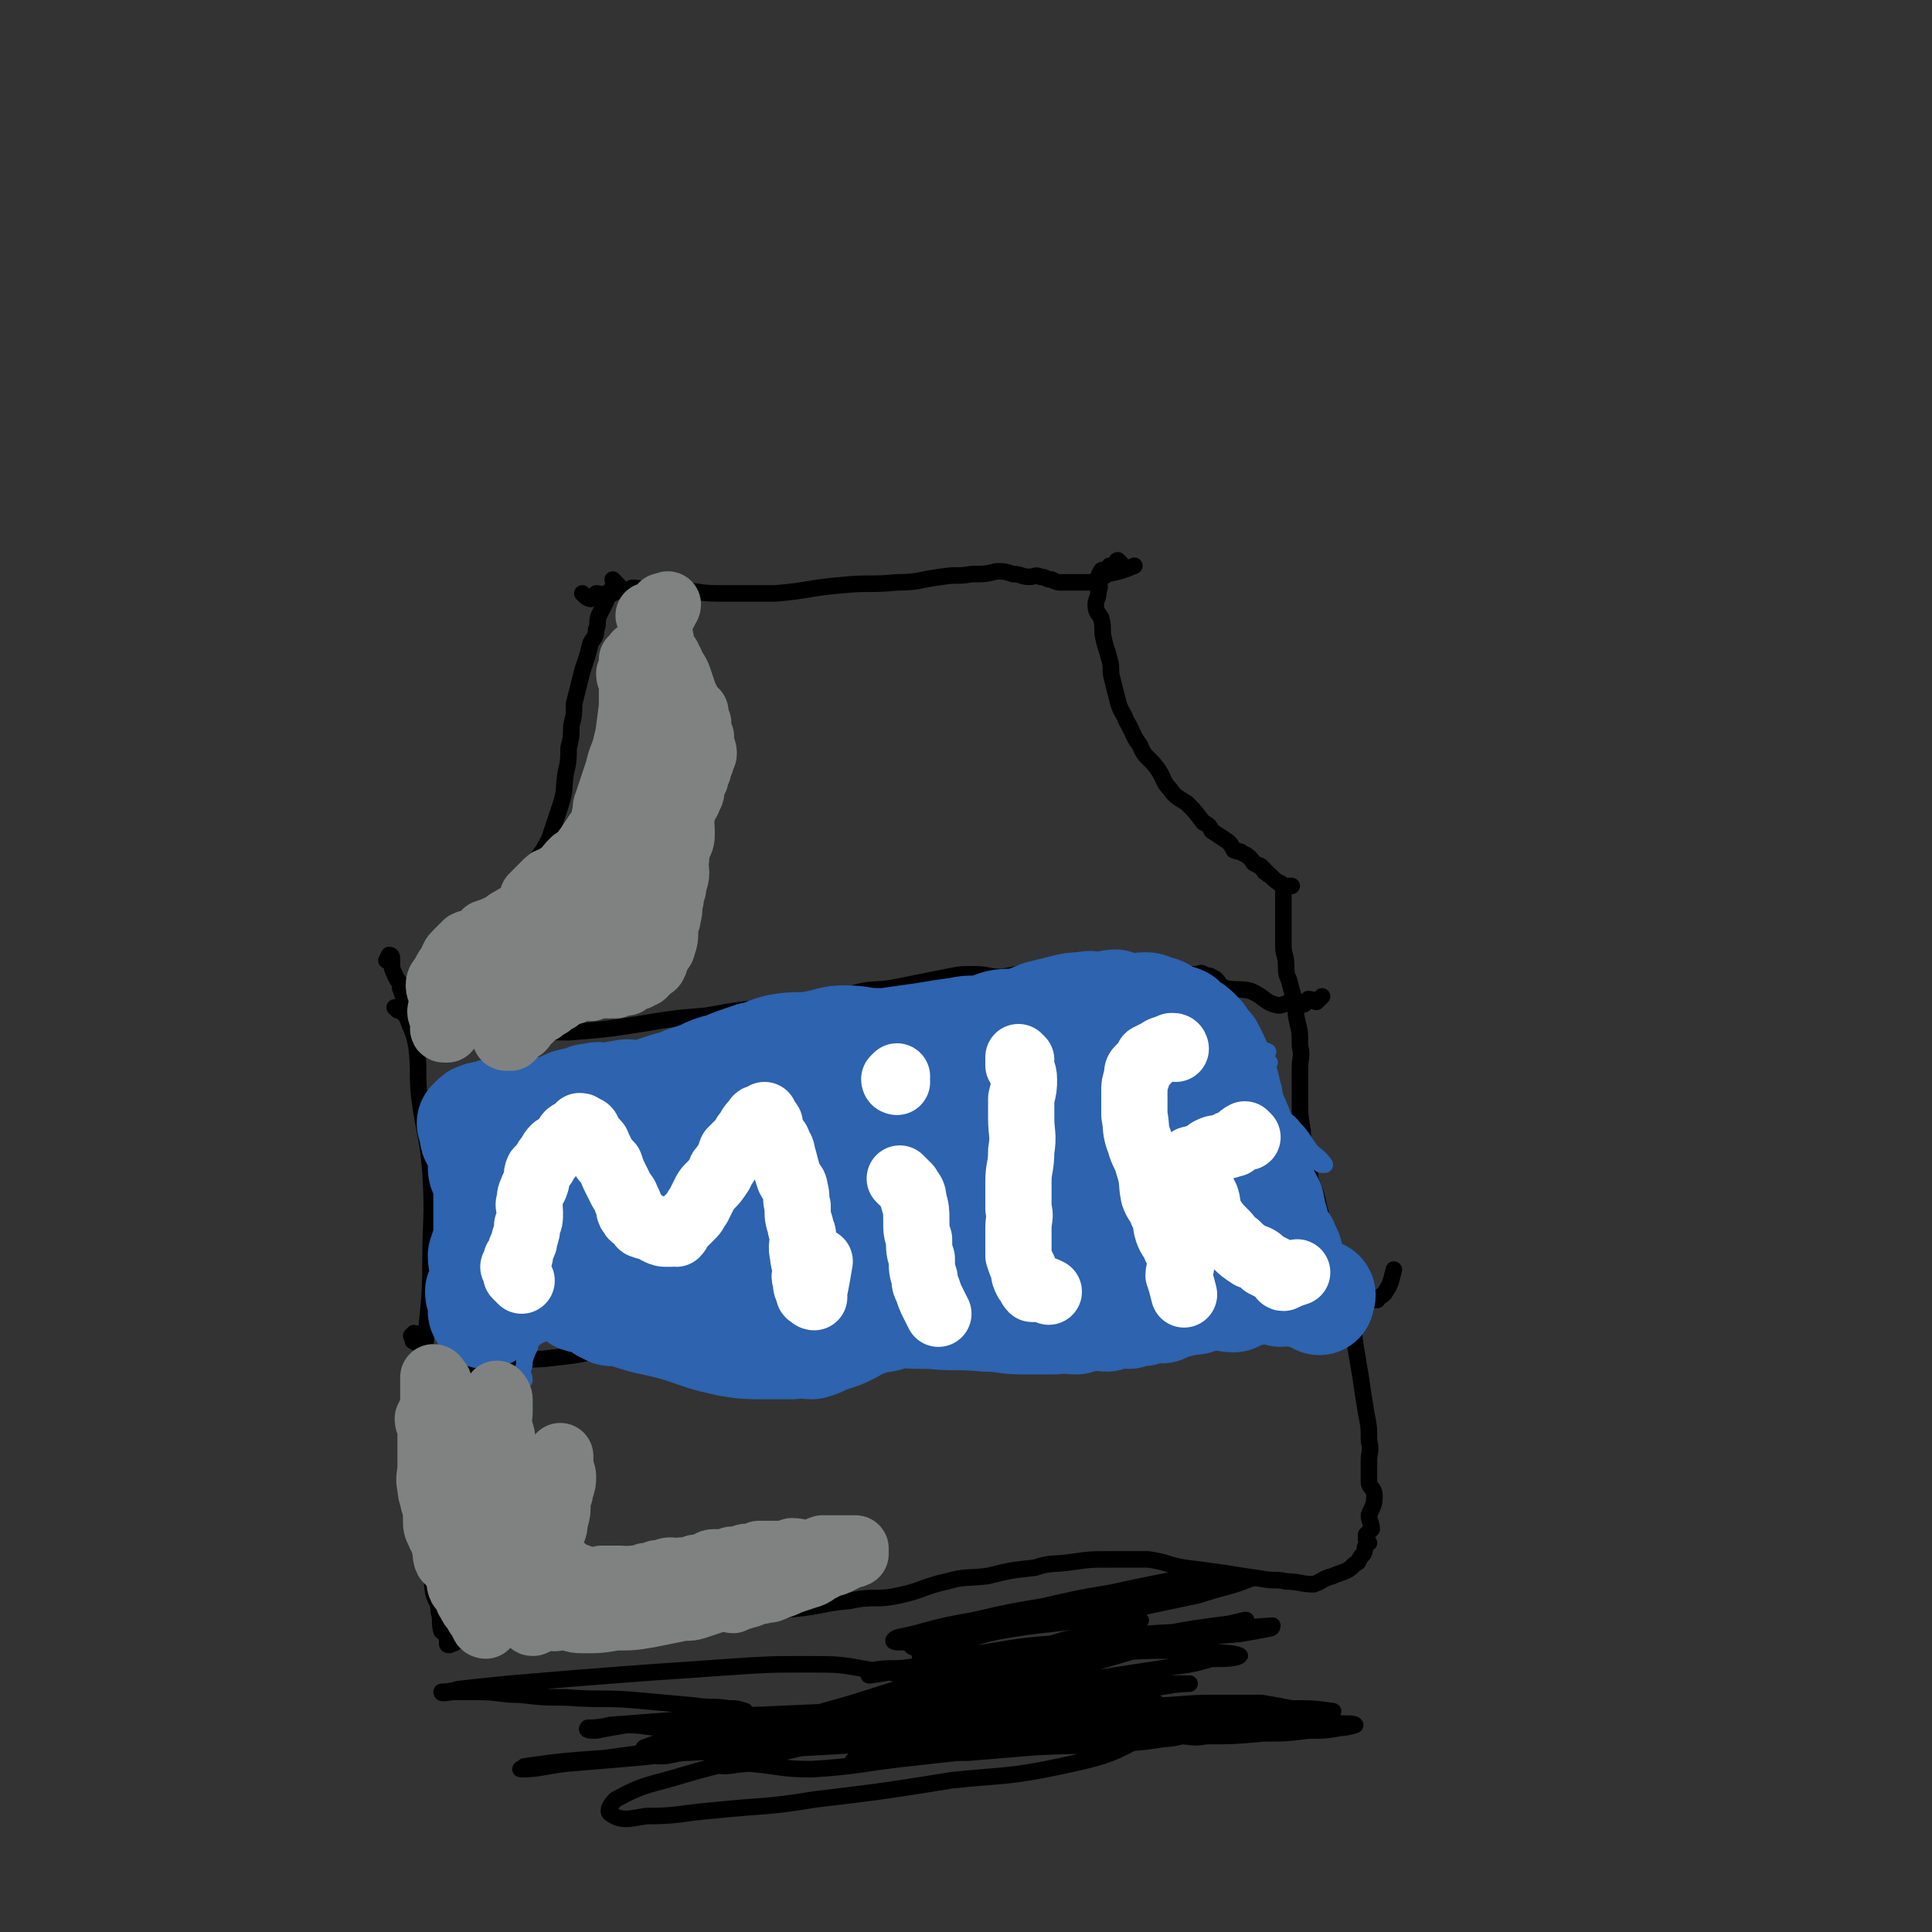 <svg viewBox='0 0 700 700' version='1.1' xmlns='http://www.w3.org/2000/svg' xmlns:xlink='http://www.w3.org/1999/xlink'><rect x="0" y="0" width="700" height="700" fill="#333333" stroke="none"/><g fill='none' stroke='#000000' stroke-width='6' stroke-linecap='round' stroke-linejoin='round'><path d='M212,216c0,0 -1,-1 -1,-1 1,1 2,2 3,2 1,0 1,-1 2,-2 2,0 2,1 4,1 2,-1 2,-1 4,-2 3,0 3,0 5,-1 4,0 4,1 7,1 5,0 5,-1 10,0 7,0 7,1 14,1 11,0 11,0 21,0 12,-1 12,-2 24,-3 10,-1 10,0 20,-1 8,0 8,-1 16,-2 6,-1 6,0 11,-1 5,0 5,0 9,-1 3,0 3,0 6,1 3,0 3,1 6,1 2,0 2,-1 4,0 2,0 2,1 4,1 2,1 2,1 4,1 2,0 2,0 4,0 2,0 2,0 4,0 1,0 1,0 3,0 1,-1 1,-1 3,-2 1,0 1,0 2,-1 5,-1 5,-1 10,-3 '/><path d='M224,212c0,0 0,0 -1,-1 0,0 -1,-1 -1,-1 0,1 1,1 1,2 0,0 -1,0 -1,1 -1,1 -1,1 -2,2 0,2 0,2 -1,4 -1,2 -1,2 -2,4 -1,3 0,3 -1,5 0,3 -1,3 -2,5 -1,4 -1,4 -2,7 -1,3 -1,3 -2,7 -1,4 -1,4 -2,8 0,4 0,4 -1,8 0,4 0,4 -1,8 0,4 0,5 -1,9 -1,6 0,6 -2,12 -2,6 -2,6 -4,12 -3,6 -4,6 -7,11 -3,5 -3,5 -6,9 -3,3 -3,3 -6,6 -2,2 -2,2 -5,4 -2,2 -2,2 -5,4 -1,1 -1,1 -2,2 -1,1 -2,1 -3,2 0,0 0,1 -1,1 '/><path d='M406,204c0,0 -1,-1 -1,-1 -1,0 0,2 -1,2 0,0 -1,0 -2,0 0,0 0,1 -1,1 -1,1 -2,0 -2,1 -1,1 -1,2 -1,4 0,1 1,1 0,3 0,3 -1,3 -1,5 0,3 1,3 2,5 1,4 0,4 1,8 1,4 1,3 2,7 1,3 0,4 1,7 1,4 1,4 2,8 1,4 2,4 3,7 3,5 2,5 5,9 2,5 3,4 6,8 3,4 2,5 5,8 2,3 3,3 6,5 3,3 3,3 6,7 2,1 2,1 3,3 3,2 3,2 6,4 1,1 1,1 2,3 2,1 2,0 3,1 2,1 2,1 3,2 1,1 1,2 2,2 1,1 1,0 2,1 0,0 0,1 1,1 0,1 0,1 1,1 0,0 0,1 1,1 2,2 2,2 5,4 '/><path d='M142,347c0,0 0,-1 -1,-1 0,0 -1,2 -1,2 1,0 2,-1 2,0 0,0 0,0 0,1 0,2 0,2 1,4 1,3 2,2 2,5 2,5 1,5 2,9 2,7 3,6 4,13 1,9 0,9 1,18 2,14 3,14 4,27 1,16 0,16 0,32 0,16 -1,16 -2,32 0,12 1,12 1,25 0,10 0,10 0,20 0,8 -1,8 0,16 0,7 0,7 1,15 1,6 0,6 1,12 1,4 2,3 2,7 1,3 0,4 1,7 1,1 2,1 2,3 1,0 0,1 0,1 0,1 0,1 1,1 0,0 0,0 1,-1 0,0 0,1 1,0 0,0 0,0 1,-1 0,0 0,0 1,0 1,0 1,1 1,0 1,0 1,-1 2,-1 3,-1 3,0 6,-1 4,0 4,0 8,-1 11,-1 11,-1 22,-2 13,-1 13,-1 26,-2 15,-1 15,-1 29,-2 13,-1 13,-1 26,-2 11,-1 10,-2 21,-3 9,-2 9,0 18,-2 9,-2 8,-3 17,-5 7,-2 7,-1 15,-2 8,-2 8,-2 17,-3 6,-2 6,-1 13,-2 7,-1 7,-1 15,-1 6,0 6,0 13,0 7,1 7,2 13,3 8,1 8,1 15,2 6,1 6,1 13,2 5,1 5,0 9,1 5,0 5,1 10,1 3,-1 3,-2 7,-3 2,-1 3,-1 5,-2 2,-1 2,-2 4,-3 1,-2 1,-2 2,-3 1,-2 0,-2 1,-3 0,-1 0,0 1,-1 0,0 -1,0 -1,-1 0,0 0,0 0,-1 0,0 0,0 0,-1 1,-1 1,-1 2,-2 0,-2 -1,-3 -1,-5 1,-3 2,-3 2,-7 0,-3 -2,-3 -2,-5 0,-4 0,-4 0,-8 0,-3 1,-3 0,-7 0,-5 0,-5 -1,-10 -1,-6 -1,-6 -2,-13 -1,-6 -1,-6 -2,-12 -1,-8 -1,-8 -2,-15 -2,-7 -2,-7 -4,-13 -1,-5 -2,-4 -4,-9 -2,-6 -1,-6 -3,-12 -1,-5 -1,-5 -3,-10 -1,-4 0,-4 -1,-8 -1,-5 -2,-5 -2,-10 -1,-6 -1,-6 -1,-12 0,-5 0,-5 0,-11 0,-4 1,-4 0,-8 0,-5 0,-5 -1,-9 -1,-4 0,-4 -1,-8 -1,-3 -1,-3 -2,-7 -1,-2 -1,-3 -1,-5 0,-4 -1,-4 -1,-7 0,-3 0,-3 0,-6 0,-3 0,-3 0,-5 0,-2 0,-2 0,-5 0,-1 0,-1 0,-2 0,-2 0,-2 0,-3 0,-1 0,-1 0,-1 0,0 -1,0 -1,-1 0,0 1,1 1,1 2,0 2,0 3,0 '/><path d='M144,366c0,0 -1,-1 -1,-1 1,0 2,1 3,2 1,0 1,1 1,1 2,1 2,1 4,2 0,1 0,2 0,2 1,2 1,2 2,2 1,1 1,0 2,0 2,-1 2,-1 5,0 4,0 4,1 8,1 8,0 8,-1 16,-2 11,0 11,1 22,1 13,-1 13,-1 26,-3 12,-2 12,-2 24,-3 11,-2 11,-2 22,-3 9,-1 9,-1 18,-2 7,-1 6,-2 13,-3 7,-2 7,-1 14,-2 5,-1 5,-1 10,-2 5,-1 5,-1 10,-2 5,-1 5,-1 10,-1 5,0 5,1 10,1 5,-1 5,-1 11,-2 5,0 5,1 10,1 4,0 4,0 8,0 5,0 5,0 9,0 4,0 4,0 7,0 4,-1 4,-1 8,-2 2,0 3,0 5,1 3,0 3,1 5,1 2,0 2,0 5,0 1,0 1,0 2,0 2,0 2,-1 3,0 1,0 0,1 1,1 1,0 1,-1 2,0 3,1 2,3 5,4 4,1 5,0 9,1 5,2 5,4 9,5 3,1 3,-1 7,-1 1,0 1,1 3,1 1,0 1,-1 2,-2 2,0 2,1 3,1 1,-1 1,-1 2,-2 '/><path d='M151,484c0,0 0,-1 -1,-1 0,0 0,0 -1,1 0,0 1,0 1,1 0,0 -1,1 0,1 1,1 1,0 2,1 2,1 1,2 2,3 3,3 4,2 8,3 4,2 4,2 9,2 7,0 7,-1 14,-2 7,-1 7,0 15,-1 9,-1 9,-1 18,-3 8,-2 8,-2 16,-3 7,-2 7,-2 15,-3 6,-1 6,0 13,-1 7,0 7,-1 14,-1 7,0 7,0 14,1 7,0 7,1 13,2 8,1 8,1 16,2 9,2 9,2 17,3 10,2 10,2 19,2 10,0 10,0 20,0 9,-1 9,-1 17,-2 11,-1 11,-1 21,-3 9,-2 9,-3 19,-5 8,-2 9,-1 17,-4 5,-1 5,-2 11,-4 5,-1 5,-1 10,-1 3,-1 3,0 7,-1 3,0 3,-1 6,-1 3,0 3,0 5,1 2,0 2,0 5,0 1,0 1,0 2,0 2,0 2,0 3,0 0,0 1,0 1,0 1,-2 2,-1 3,-3 2,-3 2,-4 3,-8 '/><path d='M215,445c0,0 0,-1 -1,-1 -1,0 -1,1 -2,1 0,-1 1,-1 1,-2 -1,0 -1,0 -2,-1 0,0 1,0 1,-1 -1,-2 -2,-1 -3,-3 0,-2 1,-2 1,-5 0,-2 -1,-2 0,-4 0,-3 0,-3 1,-6 1,-3 1,-3 2,-5 2,-2 2,-2 4,-4 0,-1 1,0 1,-1 1,-1 1,-2 2,-2 1,0 1,0 1,1 0,0 1,0 1,0 0,0 0,0 1,0 0,0 0,0 1,0 1,0 1,-1 2,0 2,0 1,2 2,2 2,1 3,0 5,1 2,1 1,3 3,5 2,3 3,2 5,5 2,3 2,3 4,6 2,4 3,4 5,8 2,2 1,2 3,4 1,2 1,2 3,4 1,1 1,3 1,3 1,0 1,-2 2,-3 0,-3 0,-3 1,-6 1,-3 2,-3 4,-6 1,-5 1,-5 3,-9 1,-4 2,-4 4,-8 1,-3 1,-3 3,-7 1,-2 2,-1 4,-4 1,-2 0,-3 1,-5 1,-1 2,0 4,-1 0,-1 -1,-1 0,-2 0,-1 1,-1 1,-1 0,0 0,1 1,2 0,2 0,2 1,4 1,2 0,3 1,5 1,5 3,5 4,9 1,5 -1,6 0,11 1,4 2,4 4,8 1,4 1,4 3,8 1,3 0,3 1,6 1,2 2,2 3,4 2,2 2,1 4,3 0,0 0,0 0,0 2,0 2,0 5,0 '/><path d='M320,394c0,0 0,-1 -1,-1 0,0 -1,1 -1,1 1,0 1,0 3,0 '/><path d='M346,421c0,0 0,-1 -1,-1 -3,2 -3,3 -6,5 -1,0 -1,0 -2,1 -1,0 -1,-1 -2,0 -1,0 0,1 -1,1 0,0 -1,-2 -1,-2 0,0 0,1 1,2 0,1 0,1 1,2 1,3 1,3 2,5 1,3 1,3 2,5 2,3 2,3 4,5 1,3 1,4 3,7 1,2 1,2 3,4 2,3 2,3 4,7 '/><path d='M378,380c0,0 -1,-1 -1,-1 -1,1 -1,2 -2,3 0,1 0,0 -1,0 -1,0 -1,0 -2,1 -1,0 -1,0 -1,1 -1,2 -1,2 -1,4 0,1 0,1 0,3 1,2 1,2 2,5 0,4 0,4 1,8 1,5 2,5 3,9 2,6 1,6 2,11 1,4 1,4 2,7 1,5 1,5 2,10 1,3 1,3 2,6 1,2 0,2 1,4 0,3 0,3 1,5 '/><path d='M410,406c0,0 0,-1 -1,-1 -1,0 -1,0 -2,1 -1,0 -1,0 -2,0 0,0 0,0 -1,0 0,-1 1,-1 0,-2 0,0 0,0 -1,1 0,0 0,-1 -1,0 0,0 0,0 -1,1 -1,1 -1,2 -2,2 -2,1 -3,0 -5,1 -2,1 -2,1 -4,2 -1,1 -1,1 -3,1 -1,0 -1,0 -3,1 -1,0 -1,0 -2,1 -1,0 0,1 -1,1 -1,1 -2,0 -2,1 0,0 0,1 0,1 1,-1 1,-1 2,-2 '/><path d='M368,376c0,0 -1,-1 -1,-1 0,1 0,2 0,3 1,1 1,1 0,1 0,2 -1,2 -1,4 0,1 1,1 0,3 0,2 -1,2 -1,4 0,3 0,3 0,5 1,3 1,3 2,6 1,4 1,3 2,7 1,2 0,3 1,6 1,3 1,3 2,5 1,3 2,3 3,5 2,3 2,3 4,5 1,3 0,3 1,7 1,2 0,2 1,4 0,3 1,3 1,5 0,3 -1,3 -1,5 1,3 1,3 2,5 0,1 0,1 -1,3 0,0 0,0 0,0 1,0 1,0 2,0 1,-2 1,-2 2,-3 3,-3 3,-3 5,-6 '/><path d='M354,374c0,0 0,-1 -1,-1 -2,0 -2,1 -5,2 0,0 0,0 0,0 -2,-1 -2,0 -5,0 0,0 0,0 0,0 -1,0 -1,1 -2,1 0,0 -1,-1 -1,0 0,0 0,0 1,1 0,0 -1,0 0,1 0,2 0,2 1,4 0,1 0,1 1,3 0,2 0,3 1,5 1,3 2,3 2,5 1,4 0,4 1,8 1,4 1,4 2,8 1,5 1,5 2,9 1,6 1,6 2,11 1,4 1,4 2,9 1,3 1,3 2,7 1,3 1,3 2,6 1,1 1,1 2,3 1,1 0,1 1,1 1,1 1,1 2,2 1,1 1,1 2,1 '/><path d='M417,406c0,0 -1,-1 -1,-1 -1,0 -1,1 -2,2 0,0 0,0 -1,0 -1,-1 -1,-1 -2,0 -2,0 -2,0 -4,1 -2,1 -2,1 -4,2 -3,1 -3,1 -5,2 -2,2 -2,2 -4,4 -2,1 -2,1 -4,1 -1,1 -2,0 -3,1 0,0 0,0 0,1 0,0 0,1 0,1 1,0 1,0 1,0 1,-1 1,-1 2,0 1,0 1,1 2,1 2,1 3,0 5,1 3,1 3,1 5,2 3,2 3,2 5,4 3,2 3,2 7,4 3,2 2,2 5,4 3,1 3,1 5,2 2,2 2,2 5,2 2,1 2,1 4,1 1,0 1,-1 2,0 2,0 2,1 3,1 3,0 3,0 6,0 '/></g>
<g fill='none' stroke='#2D63AF' stroke-width='6' stroke-linecap='round' stroke-linejoin='round'><path d='M170,397c0,0 0,-1 -1,-1 0,0 0,0 0,1 -1,0 -1,0 -2,1 0,0 0,0 -1,1 -1,2 -2,2 -2,4 0,2 1,2 1,5 0,3 0,3 0,7 0,2 0,2 0,5 0,5 0,5 0,9 0,3 0,3 0,6 -1,4 -1,4 -2,7 0,3 0,3 -1,5 0,2 0,2 0,4 -1,0 0,0 0,0 1,-1 1,-1 2,-2 3,-3 2,-4 5,-7 3,-4 4,-4 7,-8 3,-4 2,-4 6,-8 2,-2 2,-1 4,-4 1,-1 0,-2 1,-4 1,-1 2,0 2,-1 1,0 0,-1 0,-1 0,1 0,1 0,2 -2,3 -3,3 -4,6 -3,6 -2,7 -5,14 -2,5 -3,5 -5,10 -2,5 -1,5 -2,10 -1,4 -2,4 -3,7 -1,3 0,3 -1,6 0,1 -1,3 -1,3 1,0 2,-1 4,-2 2,-2 2,-3 5,-4 2,-2 3,-2 5,-3 2,-2 2,-2 4,-3 1,-2 0,-2 1,-3 1,-1 2,-1 2,-1 1,2 1,2 1,5 1,3 1,3 1,7 1,5 1,5 1,10 0,4 0,4 0,8 -1,2 -1,2 -2,5 0,2 0,2 -1,4 0,1 1,1 1,3 '/><path d='M460,385c0,0 -1,0 -1,-1 0,-1 0,-1 0,-2 0,0 0,0 0,0 0,-1 1,-1 0,-1 -1,-1 -1,0 -2,0 -1,0 -1,0 -1,0 0,0 0,0 -1,0 0,0 0,0 -1,0 -1,0 -1,0 -2,0 -1,-1 -1,-1 -2,-2 -2,0 -2,0 -4,-1 -1,-1 -1,-1 -2,-2 -2,-1 -2,0 -3,-1 -3,0 -3,-1 -5,-1 -1,0 -1,1 -3,2 -1,1 -1,0 -3,1 0,0 0,0 0,1 0,1 0,1 0,2 1,1 1,1 2,2 1,2 1,3 2,5 2,3 2,4 5,7 2,2 2,2 5,4 4,3 4,3 8,7 3,2 3,3 7,5 3,2 3,2 6,4 4,2 4,2 8,4 2,1 2,1 4,3 1,0 1,1 2,1 1,0 1,0 1,0 -2,-3 -3,-3 -5,-5 -3,-4 -3,-5 -6,-8 -3,-4 -4,-3 -7,-6 -2,-3 -2,-3 -4,-6 -3,-3 -3,-3 -5,-6 -2,-3 -3,-2 -5,-5 -2,-2 -2,-2 -4,-4 -2,-2 -2,-2 -4,-4 -1,0 -1,0 -1,-1 0,0 0,0 0,-1 1,0 0,0 0,0 1,0 2,0 2,1 3,2 2,2 4,5 3,4 4,4 6,8 3,5 3,5 5,10 2,4 2,4 4,9 1,4 1,4 2,8 1,4 1,4 2,7 1,3 1,3 1,6 0,1 -1,1 -1,2 0,0 0,0 0,0 0,-1 0,-1 -1,-2 -1,-4 0,-5 -1,-9 -1,-3 -1,-2 -1,-5 0,-3 1,-4 0,-7 0,-2 -1,-2 -1,-4 0,-2 0,-2 0,-4 0,0 0,0 0,0 1,3 1,3 1,7 1,4 2,4 3,9 1,4 1,4 2,8 1,3 1,3 2,5 1,2 1,2 2,4 1,1 0,2 1,3 0,0 1,0 1,0 -1,0 -1,0 -2,0 -1,-1 -1,-1 -2,-2 -1,0 -1,0 -2,-1 -3,-1 -3,-1 -5,-2 -1,0 -1,1 -1,1 -1,-1 -1,-1 -2,-2 -1,0 -1,1 -1,1 0,0 -1,-1 -1,0 0,1 0,1 0,2 1,1 1,1 2,2 0,2 0,2 1,5 0,2 0,2 1,4 0,2 0,2 1,4 0,1 0,1 1,3 0,0 -1,0 -1,0 0,0 1,1 0,1 0,0 0,1 -1,1 -2,0 -2,-1 -5,-2 -3,0 -3,0 -7,-1 -3,-1 -2,-1 -5,-2 -3,-1 -3,0 -6,-1 -3,0 -3,-1 -5,-1 -2,0 -2,1 -4,2 -1,0 -2,0 -2,1 -1,1 -1,1 -1,2 0,2 -1,2 -1,4 0,1 1,1 2,3 0,1 0,1 1,3 0,1 0,1 1,3 0,0 0,0 1,1 0,1 1,1 1,1 0,0 -1,0 -2,0 -2,-1 -2,-1 -4,-2 -1,-1 -1,-1 -2,-2 -3,-1 -3,0 -6,-1 -1,0 -1,-1 -2,-1 -3,0 -3,0 -5,1 -1,0 -2,0 -3,1 0,1 0,1 0,2 0,1 -1,1 -1,2 0,2 0,2 0,4 1,2 1,2 2,4 0,1 0,1 1,2 1,2 1,1 2,2 1,1 0,2 1,2 0,0 1,0 1,0 0,-1 0,-1 -1,-1 0,-1 -1,-1 -1,-2 0,-1 1,-1 0,-2 0,-2 0,-2 -1,-3 0,-1 0,-1 -1,-2 -1,-1 -2,-1 -2,-2 0,-1 1,-1 0,-2 0,-1 -1,0 -1,-1 0,0 1,0 1,0 4,-4 4,-4 7,-8 '/></g>
<g fill='none' stroke='#2D63AF' stroke-width='40' stroke-linecap='round' stroke-linejoin='round'><path d='M432,445c0,0 -1,-1 -1,-1 -1,0 -1,1 -2,1 -2,0 -2,0 -5,0 -3,-1 -3,-1 -7,-2 -4,0 -4,0 -8,-1 -6,0 -6,-1 -13,-1 -5,0 -5,0 -11,1 -5,0 -5,0 -10,0 -6,0 -6,-1 -12,0 -7,0 -7,1 -13,1 -6,0 -6,-1 -12,0 -6,0 -5,2 -11,2 -7,1 -7,0 -14,0 -8,-1 -8,0 -17,0 -8,0 -8,0 -16,0 -8,0 -8,0 -16,0 -7,0 -7,0 -14,0 -7,0 -7,0 -13,0 -4,0 -4,-1 -9,0 -3,0 -3,0 -6,1 -2,0 -2,0 -4,1 -1,0 -2,0 -2,1 -1,1 0,1 -1,2 -1,2 -1,2 -3,3 -2,2 -2,2 -3,3 -2,2 -2,2 -5,3 -1,2 -1,2 -4,2 -1,1 -2,0 -4,1 -1,1 -1,1 -2,2 -1,1 -1,0 -2,1 -1,1 -1,1 -2,2 0,1 -1,1 -1,1 0,0 0,-1 1,-1 0,-1 0,-1 1,-2 2,-1 2,0 4,-1 2,-1 2,-2 4,-2 4,-1 4,-1 8,-1 7,0 7,0 14,1 9,0 8,0 17,1 11,1 11,0 21,1 8,0 8,1 16,1 7,0 7,0 13,0 5,-1 5,0 10,0 4,0 4,0 8,0 4,0 4,0 8,0 4,-1 4,-1 8,-2 4,-1 4,-1 7,-2 3,-1 4,0 7,-1 3,0 3,-1 5,-2 4,-1 4,-2 8,-2 4,-1 5,0 9,-1 5,0 5,0 9,-1 4,0 4,0 7,-1 3,0 3,0 7,-1 3,0 3,-1 6,-1 1,0 1,0 3,1 3,0 2,0 5,1 3,0 3,0 5,1 4,1 4,1 7,2 4,2 4,2 8,4 5,1 5,1 9,2 5,2 5,2 11,2 4,0 4,0 9,0 4,-1 4,0 8,0 3,-1 2,-2 5,-3 2,-1 3,0 5,-1 1,0 1,0 2,-1 1,-1 1,-1 2,-2 0,0 1,0 1,-1 0,0 -1,0 -1,-1 0,0 0,0 0,-1 0,0 1,0 0,0 0,-1 -1,0 -1,0 0,-1 1,-2 0,-3 0,-1 -1,0 -1,-1 -1,-1 0,-1 -1,-2 0,-1 0,-1 -1,-2 0,-1 -1,-1 -1,-2 0,0 0,0 0,-1 0,0 1,0 0,-1 0,-1 -1,-1 -1,-2 0,-1 1,-1 0,-2 0,-2 0,-2 -1,-3 -1,-3 -1,-2 -2,-5 -1,-2 -1,-2 -2,-5 -1,-3 -1,-2 -2,-5 -1,-2 -1,-3 -2,-5 -1,-2 -2,-2 -2,-4 -1,-1 0,-2 -1,-3 -1,-3 -1,-2 -2,-5 -1,-1 -1,-1 -1,-2 0,-3 0,-3 -1,-5 0,-2 0,-2 -1,-4 -1,-2 -1,-1 -2,-4 -1,-2 0,-2 -1,-4 -1,-2 -1,-2 -2,-4 -1,-1 -1,-1 -2,-2 -1,-2 -1,-2 -2,-3 -2,-2 -2,-2 -4,-3 -1,-1 -1,-1 -2,-2 -2,-1 -2,0 -4,-1 -1,-1 -1,-1 -3,-2 -1,-1 -1,0 -3,-1 -1,0 -1,-1 -3,-1 -3,0 -3,1 -5,1 -3,-1 -3,-1 -6,-2 -2,0 -2,1 -4,1 -4,0 -4,-1 -8,0 -3,0 -3,0 -7,1 -4,1 -4,1 -8,2 -5,2 -5,2 -9,4 -4,1 -4,1 -8,3 -4,1 -4,1 -8,3 -4,1 -4,1 -8,1 -4,1 -4,1 -8,1 -4,0 -4,0 -8,0 -5,-1 -5,-1 -10,-2 -6,0 -6,-1 -12,-1 -5,0 -5,1 -11,2 -6,1 -6,0 -12,1 -5,1 -5,2 -10,3 -6,2 -6,2 -11,4 -4,1 -4,1 -8,3 -3,1 -3,1 -6,2 -3,2 -3,1 -6,2 -3,1 -3,1 -6,2 -3,1 -3,1 -5,1 -3,0 -3,-1 -6,0 -3,0 -2,1 -5,1 -2,0 -3,-1 -5,0 -2,0 -2,0 -4,1 -2,1 -2,0 -4,1 -1,0 -1,0 -2,1 -2,0 -2,1 -3,1 -2,1 -2,1 -5,1 -1,0 -1,0 -2,0 -2,0 -2,0 -3,0 -2,0 -2,-1 -3,0 -2,0 -2,1 -3,1 -2,0 -2,0 -3,0 -3,-1 -3,-1 -5,0 -1,0 -1,1 -2,1 -1,0 -1,-1 -2,0 -1,0 -1,0 -2,1 0,0 0,1 -1,1 0,0 0,0 0,0 0,0 1,-1 1,0 0,0 0,0 0,1 0,1 -1,1 0,2 0,2 0,2 1,3 1,2 2,2 2,4 1,3 0,3 0,5 0,2 0,2 1,4 1,2 1,2 1,4 0,3 0,3 0,7 0,2 0,2 0,4 0,4 0,4 0,8 -1,3 -1,3 -2,6 0,3 1,3 1,7 0,3 -1,3 -2,6 0,2 1,2 1,4 0,1 0,1 0,2 0,1 0,1 0,1 0,0 0,1 1,1 1,0 0,-1 1,-2 2,-1 2,0 4,-1 1,-1 1,-1 3,-2 2,-2 1,-3 4,-5 3,-2 4,-1 7,-4 3,-2 2,-3 6,-5 3,-2 4,-1 7,-2 3,-2 2,-3 5,-5 4,-1 4,-1 8,-2 4,-2 4,-2 8,-3 7,-3 7,-3 15,-5 9,-2 9,-2 18,-4 11,-2 11,-1 22,-4 9,-1 9,-2 19,-4 7,-1 7,-1 14,-2 5,-1 5,-2 10,-3 4,-1 4,-1 9,-2 3,-1 3,-1 6,-2 2,-1 2,-1 5,-1 3,0 3,1 5,1 2,0 3,-1 5,0 2,0 2,0 5,1 4,1 4,1 8,2 6,2 6,2 12,2 7,1 7,1 15,1 5,0 5,0 11,0 5,0 5,0 10,0 1,-1 1,-1 3,-2 2,0 2,0 4,-1 1,0 0,-1 1,-2 0,0 1,0 1,-1 0,0 0,0 -1,-1 0,-1 0,-1 -1,-2 -1,-1 -1,-1 -2,-2 -2,-1 -2,-1 -3,-2 -3,-2 -3,-2 -7,-4 -4,-1 -4,0 -8,-1 -6,-2 -6,-2 -12,-5 -8,-2 -7,-3 -15,-5 -7,-2 -7,-1 -14,-2 -7,-1 -7,-2 -13,-2 -8,0 -8,1 -16,2 -7,1 -7,0 -15,1 -8,1 -8,1 -15,2 -8,2 -8,2 -16,4 -6,1 -6,2 -12,4 -6,2 -7,2 -13,5 -7,4 -7,5 -14,8 -6,3 -6,2 -12,4 -4,2 -4,2 -9,4 -2,1 -2,2 -4,3 -2,0 -2,-1 -4,-1 0,0 0,0 0,0 1,0 1,0 2,0 1,-1 1,-2 2,-2 2,0 2,1 4,1 3,-1 3,-1 7,-2 4,0 4,0 8,-1 9,-1 9,-1 18,-2 12,-1 12,0 23,-1 11,-1 11,-1 22,-2 7,-1 7,0 13,-1 5,0 5,0 9,-1 4,-1 4,-1 7,-2 4,-1 4,0 7,-1 4,-1 3,-1 7,-2 4,-1 4,0 7,-1 4,-1 3,-2 7,-2 3,0 3,0 7,1 3,0 3,0 6,0 2,0 2,-1 4,0 2,0 2,1 4,1 1,0 2,-1 2,0 1,0 0,0 1,1 0,1 1,0 1,1 0,1 0,1 -1,2 0,1 0,0 -1,1 -1,1 -1,2 -2,2 -2,1 -3,1 -5,1 -2,0 -2,0 -5,0 -3,-1 -3,-1 -6,-2 -4,0 -4,1 -9,1 -6,-1 -6,-2 -12,-3 -7,-1 -7,-1 -14,-2 -7,-1 -7,-1 -15,-2 -7,-1 -7,-1 -14,-2 -7,-1 -7,0 -13,-1 -8,0 -8,-2 -15,-2 -7,0 -7,0 -15,1 -7,0 -7,-1 -13,0 -5,0 -5,1 -10,2 -5,1 -5,1 -10,2 -4,1 -4,2 -8,4 -4,2 -4,2 -8,4 -2,1 -3,1 -5,3 -2,1 -2,1 -4,3 -1,1 -2,0 -3,1 -1,1 -1,1 -2,2 0,1 0,1 -1,1 0,0 0,0 -1,1 0,0 1,0 1,1 -1,0 -1,0 -2,1 0,1 0,1 -1,2 0,1 0,1 -1,2 -1,2 -1,2 -2,4 0,0 0,0 -1,1 -1,2 -1,2 -2,3 0,2 1,2 1,4 0,0 0,0 0,1 0,1 0,1 0,2 0,1 -1,1 0,2 1,1 1,1 2,2 2,2 1,2 2,3 2,2 2,1 4,2 1,2 1,2 3,3 2,2 3,1 5,2 2,1 2,2 4,4 3,1 3,0 7,1 5,2 5,3 11,5 9,3 9,2 19,5 9,3 8,3 17,5 6,1 7,1 13,1 5,0 5,0 10,0 4,-1 4,0 7,0 4,-1 4,-2 8,-3 3,-1 3,-1 5,-2 4,-2 3,-2 6,-3 4,-2 4,-1 8,-2 3,-1 3,-2 7,-3 4,-2 4,-2 9,-3 5,-1 5,-1 9,-2 5,-1 5,-2 10,-3 4,-1 4,-1 8,-2 4,-1 4,-1 8,-2 2,-1 2,-2 5,-2 2,0 2,0 5,1 2,0 2,-1 3,0 3,0 3,0 6,1 1,1 1,2 2,2 2,1 3,0 5,1 2,0 2,0 5,1 2,0 2,1 4,1 2,0 2,0 3,0 2,-1 2,0 3,0 2,0 2,0 5,0 1,0 1,0 2,0 2,0 2,0 3,0 1,0 1,0 2,0 2,-1 2,-1 3,-2 1,0 1,1 2,1 1,-1 0,-1 1,-2 0,0 0,0 1,-1 0,0 -1,0 -1,-1 1,-1 1,-1 2,-2 0,-1 0,-1 1,-2 0,-2 0,-2 1,-3 1,-2 1,-2 2,-4 1,-3 0,-3 1,-6 0,-4 0,-4 1,-8 0,-3 1,-3 1,-6 0,-5 0,-5 -1,-9 0,-3 0,-3 -1,-7 0,-3 0,-3 -1,-6 0,-2 0,-2 -1,-4 0,-2 0,-2 -1,-4 0,-1 0,-1 -1,-2 0,-2 0,-2 -1,-3 -1,-2 -2,-2 -3,-3 -2,-1 -2,-1 -4,-2 -2,-1 -2,-2 -4,-3 -2,-2 -2,-2 -5,-3 -3,-2 -3,-2 -7,-3 -2,-2 -2,-2 -5,-3 -4,-2 -4,-2 -8,-3 -3,-1 -3,-1 -7,-2 -3,-1 -3,0 -7,-1 -4,0 -4,0 -8,-1 -5,0 -5,-1 -9,-1 -5,0 -5,1 -9,2 -5,1 -5,0 -9,1 -7,1 -7,1 -13,2 -7,1 -7,1 -14,2 -8,2 -8,2 -17,4 -7,1 -7,1 -15,3 -6,1 -6,2 -12,4 -7,1 -7,1 -14,3 -5,1 -5,1 -11,3 -5,1 -4,1 -9,2 -4,2 -5,1 -9,2 -3,1 -3,1 -7,2 -3,1 -3,1 -7,2 -3,2 -2,2 -5,4 -3,1 -3,0 -6,1 -2,1 -2,0 -5,1 -2,0 -2,1 -5,1 -2,0 -2,-1 -4,0 -2,0 -2,1 -4,1 -2,0 -2,-1 -4,0 0,0 0,1 -1,1 -1,0 -2,-1 -2,0 0,0 1,0 1,1 0,0 -1,0 0,1 0,0 1,0 2,1 1,1 1,1 2,2 2,2 1,3 2,5 3,4 3,4 5,8 2,5 2,6 4,11 2,5 3,5 5,9 2,4 2,4 4,8 1,3 1,4 3,7 1,2 1,2 3,4 1,2 1,2 3,4 1,1 1,1 3,1 0,1 0,1 1,1 1,0 1,0 2,0 1,-1 1,0 2,0 3,0 3,0 5,0 2,0 2,-1 4,0 3,0 2,1 5,1 4,0 4,0 8,0 3,-1 3,0 7,0 4,0 4,0 8,0 3,-1 3,-1 7,-2 4,0 4,0 7,-1 3,0 4,0 7,-1 3,0 3,-1 5,-1 4,0 4,0 7,1 4,0 4,-1 8,0 8,0 8,1 15,2 9,2 9,2 18,2 10,1 10,0 20,1 7,0 7,1 13,1 6,0 6,0 12,0 4,-1 4,0 8,0 3,-1 3,-1 6,-2 3,0 3,1 5,1 2,-1 2,-2 4,-2 2,0 2,1 4,1 1,-1 1,-2 2,-2 2,0 2,1 3,1 2,-1 2,-2 3,-2 2,0 2,1 4,1 2,-1 2,-1 4,-2 2,0 2,0 5,-1 3,0 3,0 5,-1 3,0 3,-1 5,-1 3,0 4,1 7,1 2,-1 2,-1 4,-2 3,0 3,-1 5,-1 4,0 4,0 8,1 3,0 3,-1 6,0 2,0 2,1 4,1 2,0 3,-1 4,0 1,0 0,1 0,2 '/></g>
<g fill='none' stroke='#FFFFFF' stroke-width='24' stroke-linecap='round' stroke-linejoin='round'><path d='M189,464c0,0 0,0 -1,-1 0,0 0,0 -1,-1 0,0 1,0 1,-1 -1,-1 -1,-1 -2,-2 0,0 1,0 1,0 0,-1 0,-1 0,-2 0,-1 0,-1 1,-1 1,-2 0,-2 1,-4 1,-2 1,-2 1,-3 1,-3 1,-3 1,-5 1,-2 1,-2 1,-5 0,-2 -1,-2 0,-4 0,-2 0,-2 1,-4 0,-1 1,-1 1,-2 1,-2 0,-3 1,-5 1,-1 1,-1 2,-2 1,-2 1,-2 2,-3 1,-2 1,-2 2,-3 2,-1 2,-1 4,-2 1,-1 0,-2 1,-3 1,-1 2,0 2,-1 2,-1 1,-1 2,-2 1,0 0,0 1,1 0,0 0,-1 1,0 0,0 1,0 1,1 1,1 0,1 1,2 1,1 1,1 2,2 1,1 0,1 1,2 1,2 1,2 2,4 1,1 1,1 2,2 1,3 1,3 2,5 1,2 1,2 2,4 1,2 2,2 2,4 1,1 1,1 1,3 0,1 0,1 1,2 0,1 1,1 1,1 1,0 1,0 1,1 0,0 0,0 1,1 0,0 0,1 1,1 2,1 2,0 4,1 1,0 1,1 1,1 2,1 2,1 4,1 0,0 0,0 1,0 1,-1 1,0 2,0 1,-1 1,-2 2,-3 1,-1 1,-1 2,-2 1,-1 1,-1 2,-2 1,-1 1,-2 2,-3 1,-2 1,-2 2,-4 1,-2 1,-2 2,-3 2,-2 2,-2 4,-5 0,-1 0,-1 1,-2 2,-3 2,-3 3,-6 2,-2 2,-2 4,-4 1,-2 1,-2 2,-3 1,-2 1,-2 2,-3 1,-1 1,-2 2,-2 1,0 1,1 1,1 0,-1 1,-2 1,-2 0,0 -1,1 0,2 0,0 1,-1 1,0 1,1 1,1 1,2 0,2 0,2 1,4 1,1 2,1 2,3 2,2 1,3 2,5 1,4 1,4 2,7 1,2 2,2 2,4 1,3 0,3 1,6 0,4 0,4 1,7 0,2 1,2 1,4 0,3 -1,3 0,7 0,3 1,2 1,5 0,2 -1,2 0,4 0,2 0,2 1,4 0,1 0,1 1,1 0,1 1,1 1,1 0,0 -1,-1 0,-2 1,-5 1,-5 2,-11 '/><path d='M325,392c0,0 -1,0 -1,-1 0,0 0,0 1,-1 '/><path d='M327,428c0,0 -1,-1 -1,-1 0,0 1,1 2,2 0,0 0,0 1,1 1,2 2,2 2,5 1,3 1,4 1,7 0,4 0,4 1,7 0,4 0,4 1,7 0,4 0,4 1,7 0,2 0,2 1,4 1,3 1,3 2,5 1,2 1,2 2,4 '/><path d='M370,384c0,0 -1,-1 -1,-1 0,1 0,1 0,3 1,2 2,2 2,5 0,3 0,3 -1,7 0,3 0,3 0,7 0,6 1,6 0,12 0,6 -1,6 -1,11 0,5 0,5 0,10 1,3 0,3 0,7 0,3 0,3 0,5 0,3 0,3 0,5 1,3 1,3 2,5 0,2 0,2 1,4 1,1 1,2 2,3 1,0 1,0 2,0 2,0 2,0 4,1 '/><path d='M426,380c0,0 0,-1 -1,-1 -1,0 -1,0 -2,1 -1,0 -2,0 -3,1 -2,1 -2,1 -4,2 -1,2 -1,2 -3,4 -1,1 -1,1 -1,3 -1,3 -1,3 -1,6 0,4 0,4 0,8 1,5 0,5 2,10 1,4 2,4 3,8 2,6 1,6 2,11 1,3 2,3 3,6 2,3 1,4 2,7 1,3 2,3 3,6 2,2 2,3 2,6 0,2 -1,2 -1,4 1,3 1,3 2,7 '/><path d='M452,412c0,0 -1,-1 -1,-1 -2,1 -2,2 -4,3 0,1 0,0 0,0 -1,0 -1,0 -2,1 -1,0 -1,0 -3,1 -2,0 -2,0 -4,1 -1,1 -1,1 -3,2 -1,1 -1,0 -3,1 -1,0 -1,0 -1,1 -1,0 0,0 0,1 1,0 0,0 0,1 1,0 1,0 2,1 0,1 0,1 1,2 0,2 0,2 1,4 1,2 1,2 2,4 1,3 0,4 2,7 2,3 2,3 5,6 2,2 1,2 4,4 2,2 2,2 5,4 3,1 3,1 5,3 2,1 2,1 4,2 1,1 1,1 2,2 1,0 0,1 1,1 2,-1 2,-1 5,-2 '/></g>
<g fill='none' stroke='#808282' stroke-width='24' stroke-linecap='round' stroke-linejoin='round'><path d='M236,224c0,0 -1,-1 -1,-1 1,2 2,3 2,6 0,2 -1,2 0,3 1,3 2,3 2,7 1,1 -1,3 0,3 0,0 1,-1 1,-1 0,0 0,0 0,1 0,0 0,0 0,1 -1,1 -1,1 -2,2 0,2 1,2 1,4 0,2 0,2 0,4 0,3 0,3 0,5 0,2 0,2 0,4 -1,2 -1,2 -2,4 0,1 1,1 1,3 -1,2 -1,2 -2,4 0,1 1,2 1,3 -1,1 -2,1 -3,3 -1,1 0,2 -1,3 0,1 -1,0 -2,1 -1,2 0,2 -1,4 0,1 0,1 -1,3 -1,1 -1,1 -2,3 -1,2 -1,2 -2,4 -1,2 -2,1 -3,3 -3,2 -2,2 -4,4 -3,2 -2,2 -5,4 -2,2 -2,2 -5,4 -2,2 -2,2 -3,4 -2,1 -2,1 -5,3 -1,0 -1,0 -2,1 -1,1 -1,1 -2,2 -1,1 -1,1 -2,2 0,1 0,1 -1,1 0,0 1,0 1,1 0,0 0,1 0,1 0,0 0,0 1,0 1,-1 1,-2 2,-3 2,-1 2,-1 4,-2 3,-3 3,-3 5,-6 2,-2 2,-2 4,-5 3,-4 3,-4 5,-7 3,-5 4,-4 6,-9 3,-4 3,-4 5,-9 2,-4 3,-4 5,-8 2,-3 2,-3 4,-7 1,-3 1,-3 1,-6 1,-2 1,-2 1,-5 0,-2 0,-2 0,-3 0,-2 0,-2 0,-5 0,-1 0,-1 0,-2 0,-2 0,-2 0,-3 0,-2 0,-2 0,-3 0,-1 0,-1 0,-2 0,-1 0,-1 0,-2 -1,-2 -1,-2 -2,-3 0,-1 0,0 -1,-1 0,0 0,0 1,-1 0,0 0,0 1,1 0,0 0,0 1,1 0,0 0,0 0,1 0,1 -1,1 0,1 0,1 1,1 1,2 0,2 0,2 0,4 0,2 -1,2 0,4 0,3 1,3 1,5 0,4 0,4 0,7 -1,4 -1,4 -2,9 0,5 0,5 -1,10 0,4 -1,4 -2,9 -1,4 -2,4 -3,8 -2,4 -1,5 -3,8 -2,3 -3,3 -6,6 -2,2 -3,1 -5,3 -3,2 -3,2 -5,4 -2,2 -2,2 -5,4 -3,2 -3,1 -6,3 -3,1 -3,1 -5,3 -2,1 -2,1 -3,3 -2,1 -3,1 -5,1 -1,1 -1,0 -2,1 -2,1 -2,1 -3,2 -1,1 -1,1 -2,1 -2,1 -2,1 -5,2 -1,1 -1,2 -2,2 -2,2 -3,1 -5,2 -2,2 -2,2 -4,4 -1,1 -1,2 -2,4 -1,1 -1,1 -2,3 -1,2 -2,2 -2,4 0,2 1,2 1,4 0,1 0,1 0,3 0,2 -1,2 0,4 0,1 1,0 1,1 0,1 0,1 0,2 0,1 0,1 0,1 0,0 -1,1 0,1 0,0 1,0 1,0 1,-1 0,-1 1,-2 1,-3 1,-3 3,-5 1,-2 1,-2 3,-4 1,-2 1,-3 3,-5 3,-4 3,-3 7,-6 3,-4 4,-3 7,-7 4,-3 4,-3 7,-7 3,-2 3,-2 6,-4 2,-2 2,-3 4,-5 2,-1 2,-1 4,-3 2,0 2,0 4,-1 1,-1 0,-1 1,-2 1,0 1,-1 1,-1 0,0 1,0 1,1 0,0 -1,0 -1,1 -2,2 -2,2 -3,4 -1,2 0,2 -1,4 -2,4 -2,4 -5,8 -2,4 -2,4 -4,8 -2,4 -2,4 -4,8 -1,3 -1,4 -2,7 -2,3 -1,3 -3,5 -2,3 -3,2 -5,4 -1,1 0,1 -1,3 -1,1 -1,0 -2,1 0,1 0,1 1,1 0,0 0,0 1,0 0,-1 0,-1 1,-2 1,0 1,0 2,-1 2,-1 1,-1 2,-2 1,-1 1,-1 2,-2 2,-2 2,-2 4,-3 1,-1 1,-1 3,-2 1,-1 1,-1 3,-2 1,-1 1,-1 3,-2 1,-1 1,0 3,-1 1,-1 1,-2 3,-2 1,0 1,1 3,1 1,0 0,-1 1,-2 2,0 2,1 4,1 2,0 2,0 4,0 1,-1 1,-1 3,-2 0,0 1,1 1,1 1,-1 1,-1 2,-2 1,0 1,0 1,-1 0,0 0,1 1,1 0,-1 0,-1 1,-2 0,0 1,1 1,1 1,-1 1,-1 2,-2 1,-1 2,-1 2,-2 1,-1 0,-2 1,-3 1,-2 2,-2 2,-3 1,-3 1,-3 1,-6 0,-3 1,-3 1,-5 1,-3 0,-3 1,-6 0,-3 1,-3 1,-5 0,-2 1,-2 1,-5 0,-2 -1,-2 0,-5 0,-2 0,-2 1,-5 1,-2 1,-2 1,-5 0,-3 -1,-3 0,-5 0,-2 0,-2 1,-4 1,-2 1,-1 2,-4 1,-1 0,-2 1,-4 0,-1 0,-1 1,-2 0,-2 0,-2 1,-3 0,-2 0,-2 1,-3 0,-2 1,-2 1,-3 0,-2 -1,-2 -2,-3 0,-2 1,-2 1,-3 -1,-2 -1,-2 -2,-3 0,-1 1,-1 1,-2 -1,-1 -1,-1 -2,-2 0,-1 1,-1 1,-2 -1,-1 -1,-1 -2,-2 -1,-2 -1,-2 -2,-4 -1,-3 -1,-3 -2,-6 -1,-3 -2,-3 -3,-6 -2,-3 -2,-2 -3,-5 -1,-2 0,-2 -1,-5 0,-2 0,-2 -1,-3 0,-1 0,-1 1,-2 0,-2 0,-2 1,-3 0,-1 1,0 1,-1 0,0 -1,0 0,-1 0,0 1,0 1,-1 0,0 -1,1 -1,1 -1,0 -1,-1 -1,0 -1,0 0,1 0,1 -1,1 -1,0 -2,1 0,0 1,1 1,1 -1,1 -1,1 -2,2 0,2 -1,2 -1,4 0,2 1,2 1,4 -1,2 -1,2 -2,4 0,3 0,3 -1,5 0,3 0,3 -1,5 -1,4 -1,4 -2,7 -1,3 -1,3 -2,7 -1,4 -1,4 -2,8 -1,5 -2,5 -3,10 -1,3 -1,3 -2,6 -1,3 -1,3 -2,6 -1,2 0,2 -1,5 0,2 0,2 -1,4 0,3 0,3 -1,5 0,2 0,2 -1,4 -1,3 -1,3 -2,5 0,2 1,2 1,4 0,1 -1,1 -2,3 0,1 1,1 1,3 0,0 0,0 0,0 0,0 0,1 0,1 0,0 -1,-1 0,-1 0,-1 1,0 1,0 1,-2 1,-2 1,-4 1,-3 1,-3 1,-5 1,-3 0,-3 1,-7 3,-9 4,-9 8,-19 2,-6 3,-6 4,-12 3,-7 2,-7 4,-14 2,-5 2,-4 4,-9 2,-3 2,-3 3,-7 0,-2 0,-2 0,-4 0,-2 1,-2 1,-4 0,0 0,0 0,-1 -1,-1 -1,-1 -2,-2 0,0 0,-1 -1,-1 0,0 0,1 -1,1 -1,0 -1,0 -2,0 -2,0 -2,0 -3,0 -1,0 -1,0 -1,0 0,0 0,1 -1,1 0,0 0,0 0,0 -1,0 0,1 0,1 -1,1 -1,0 -2,1 0,0 1,1 1,1 -1,2 -1,2 -2,4 0,2 1,2 1,4 0,4 0,4 0,8 -1,8 -1,8 -2,15 0,8 0,8 -1,16 0,6 0,6 -1,13 0,6 1,6 1,12 -1,3 -1,3 -2,7 0,4 1,4 1,7 -1,2 -1,2 -2,4 0,1 0,1 -1,3 0,0 1,1 1,1 -1,0 -1,-1 -2,0 0,0 1,0 1,1 0,0 0,0 0,1 0,0 0,0 0,1 0,1 0,1 0,2 0,1 0,1 0,2 0,2 0,2 0,4 -1,1 -1,1 -2,3 0,1 0,1 -1,2 0,1 0,1 -1,2 0,1 1,1 1,1 0,0 -1,1 0,1 0,0 0,1 1,1 1,-1 1,-1 2,-2 '/><path d='M159,501c0,0 0,0 -1,-1 0,0 0,-1 -1,-1 0,0 0,0 0,1 0,0 0,1 0,2 0,2 0,2 0,4 0,2 0,2 0,4 -1,2 -1,2 -2,4 0,2 1,2 1,5 0,3 0,3 0,6 0,3 0,3 0,6 0,4 -1,4 0,8 0,3 1,3 1,5 1,3 1,3 1,6 0,3 0,3 1,5 1,3 2,2 2,5 1,2 0,3 1,5 1,1 1,1 2,2 1,2 2,2 2,4 1,1 0,2 1,4 1,1 2,1 2,2 1,2 0,2 1,3 1,2 1,2 2,3 1,2 1,2 2,3 1,1 1,1 1,2 0,1 1,1 1,1 0,0 0,-1 0,-2 0,0 0,0 0,-1 0,-2 -1,-2 0,-5 0,-2 1,-2 1,-5 1,-4 1,-4 1,-8 0,-4 0,-4 0,-8 0,-4 0,-4 0,-9 -1,-5 -1,-5 -2,-9 0,-4 0,-4 -1,-8 0,-3 0,-3 -1,-7 0,-2 1,-2 1,-4 0,-2 -2,-2 -2,-4 1,-1 2,-1 2,-2 0,-2 -1,-2 0,-3 0,-1 0,-1 1,-2 1,-1 1,-1 1,-2 1,-1 0,-1 1,-2 1,-1 2,-1 2,-2 0,0 0,-1 0,-1 0,0 1,1 1,2 0,1 0,1 0,3 0,1 0,1 0,2 0,2 -1,3 0,5 0,2 1,2 1,5 1,3 0,3 1,7 1,4 2,4 2,8 1,7 0,7 1,15 1,5 2,5 2,10 1,5 0,5 1,9 1,4 2,4 2,7 1,3 1,3 1,6 0,1 1,1 1,3 0,0 -1,1 0,1 0,0 1,0 1,-1 0,0 0,0 0,-1 0,0 0,0 0,-1 0,-1 1,-1 1,-2 0,-2 -1,-2 0,-4 0,-2 1,-2 1,-4 1,-5 0,-5 1,-9 1,-4 1,-4 2,-8 1,-4 2,-3 2,-7 1,-3 1,-3 1,-7 0,-2 1,-2 1,-4 1,-3 1,-3 1,-5 0,-2 -1,-2 -2,-4 0,-1 1,-1 1,-1 0,-1 0,-1 0,-2 0,0 0,-1 0,0 0,0 0,0 0,1 0,0 0,0 0,1 -1,1 -1,1 -2,2 0,2 1,2 1,3 -1,2 -1,2 -2,4 0,1 1,1 1,3 -1,1 -1,1 -2,3 0,1 1,1 1,2 0,1 0,1 0,2 0,2 0,2 0,4 -1,1 -1,1 -2,3 0,0 1,0 1,1 0,2 -1,2 0,4 0,1 1,0 1,1 0,1 -1,1 0,2 0,1 0,1 1,2 0,1 1,0 1,1 0,0 0,0 0,1 0,0 0,0 1,0 0,1 0,1 1,1 0,1 0,0 1,0 1,1 1,1 2,2 2,0 2,0 4,1 1,0 1,1 3,1 2,0 2,0 4,-1 1,0 1,0 2,0 3,0 3,0 5,0 2,0 2,1 4,0 3,0 3,0 5,-1 2,0 2,0 4,-1 3,0 3,-1 5,-1 2,0 2,1 4,0 3,0 3,0 5,-1 2,0 2,0 4,-1 1,0 1,-1 3,-1 1,0 1,1 3,0 2,0 2,-1 4,-1 1,0 1,1 1,0 2,0 2,-1 4,-1 1,0 1,1 3,0 1,0 0,0 1,-1 1,0 1,0 1,0 0,1 0,0 1,0 0,0 0,0 1,0 1,0 1,0 2,0 1,0 1,0 2,0 1,0 1,0 2,0 0,0 1,0 1,0 -1,0 -1,0 -1,0 -2,1 -2,1 -3,2 -3,1 -3,1 -5,2 -1,1 -1,2 -3,2 -2,1 -2,0 -5,1 -4,1 -4,1 -8,2 -4,1 -4,0 -8,1 -5,0 -5,0 -9,1 -5,0 -5,1 -9,1 -5,0 -5,0 -9,-1 -3,0 -3,0 -7,0 -3,0 -3,0 -7,0 -2,1 -2,2 -4,2 -2,0 -2,0 -5,-1 -2,0 -2,0 -4,0 -1,0 -1,0 -2,0 -2,0 -2,0 -3,0 -1,1 0,2 -1,2 0,0 0,0 -1,-1 0,0 0,0 -1,0 0,1 1,1 1,2 0,0 0,0 0,0 0,2 0,2 1,3 1,1 1,1 2,2 1,1 1,0 2,1 2,1 2,2 4,2 2,1 2,-1 4,-1 3,1 3,2 7,2 6,0 6,0 12,-1 6,0 6,0 12,-1 5,-1 5,-1 10,-2 3,-1 4,0 7,-1 3,-1 3,-1 6,-2 2,-1 2,-1 4,-1 1,0 1,0 3,0 0,1 1,1 1,0 1,0 1,0 2,-1 1,0 1,1 1,0 2,0 2,0 4,-1 2,-1 2,0 4,-1 2,0 2,0 4,-1 3,-1 3,-1 5,-2 3,-1 3,-1 6,-2 4,-1 3,-2 6,-3 3,-2 3,-1 5,-2 2,-1 2,-1 4,-2 1,-1 1,0 3,-1 0,0 0,0 0,-1 0,0 0,0 0,-1 -2,0 -2,0 -3,0 -2,0 -2,0 -3,0 -3,0 -3,0 -6,0 -3,1 -3,2 -5,2 -3,0 -3,-1 -6,-1 -3,1 -3,1 -6,2 -5,1 -5,0 -10,1 -5,1 -5,1 -9,2 -6,2 -6,2 -12,3 -4,1 -4,1 -8,2 -4,1 -4,2 -8,3 -2,1 -2,1 -5,2 -2,1 -2,1 -3,2 -1,0 -2,1 -2,1 0,-2 0,-3 1,-6 '/></g>
<g fill='none' stroke='#000000' stroke-width='6' stroke-linecap='round' stroke-linejoin='round'><path d='M270,625c0,0 -1,0 -1,-1 0,-1 0,-1 1,-2 0,0 0,0 0,-1 0,0 0,0 0,-1 -3,-1 -3,-1 -6,-1 -6,-1 -6,0 -12,-1 -11,-1 -11,-1 -22,-2 -12,-1 -12,0 -25,-1 -8,0 -8,0 -17,-1 -7,0 -7,-1 -15,-1 -4,0 -4,0 -8,0 -3,0 -5,1 -5,0 0,0 3,0 6,-1 9,-1 9,-1 19,-2 12,-1 12,-1 24,-2 13,-1 13,-1 26,-2 15,-1 15,-1 29,-2 15,-1 15,-1 29,-1 11,0 11,0 22,2 9,1 9,1 18,4 5,1 5,0 9,2 2,1 4,2 3,3 -3,3 -5,4 -11,5 -10,2 -10,0 -20,1 -12,1 -12,1 -25,2 -12,1 -12,1 -25,2 -12,1 -12,2 -23,2 -7,0 -7,-1 -14,-1 -6,1 -6,1 -11,2 -2,0 -4,0 -3,-1 2,0 4,0 8,-1 13,-1 13,-1 26,-2 18,-2 18,-1 36,-2 23,-1 23,-1 46,-2 20,-1 20,0 39,-1 14,0 14,-1 28,-1 7,0 7,0 14,0 5,0 10,1 9,0 0,0 -5,-1 -11,-1 -14,0 -14,1 -28,2 -17,1 -17,1 -34,2 -13,1 -13,1 -26,2 -8,1 -8,1 -16,2 -5,1 -6,2 -10,2 0,0 1,0 2,-1 11,-1 11,-1 22,-2 17,-2 17,-3 33,-5 16,-2 16,-1 32,-3 12,-1 12,-1 25,-2 7,-1 7,-1 14,-2 5,-1 9,-1 9,-1 0,0 -4,0 -9,0 -10,1 -10,1 -21,2 -12,0 -12,0 -24,1 -8,0 -8,1 -16,2 -6,1 -6,1 -11,1 -3,0 -6,0 -6,-1 0,0 3,1 5,0 10,-1 10,-1 20,-2 15,-2 14,-3 29,-5 13,-2 13,-2 26,-4 8,-1 8,-1 15,-3 5,0 8,0 10,-1 1,0 -2,-1 -4,-1 -11,-1 -11,-1 -22,-1 -16,0 -16,1 -31,2 -15,0 -15,1 -30,1 -8,0 -8,-1 -16,-1 -6,1 -7,2 -11,2 -2,0 -2,-3 -1,-3 9,-4 10,-3 20,-6 16,-5 16,-5 32,-9 16,-4 16,-4 32,-7 9,-2 9,-3 18,-4 7,-1 7,-1 15,-1 1,0 3,0 2,0 -7,3 -10,3 -19,6 -19,4 -19,4 -37,8 -17,3 -18,2 -35,5 -10,2 -10,3 -19,4 -8,0 -8,0 -16,0 -2,0 -4,0 -3,-1 1,-1 3,-1 7,-2 11,-3 11,-3 22,-5 13,-3 13,-3 25,-5 13,-3 13,-3 25,-5 9,-2 9,-2 19,-4 5,-1 5,0 10,-1 4,-1 4,-2 8,-2 0,0 1,0 0,0 -3,2 -3,2 -7,3 -10,2 -10,2 -20,4 -10,2 -10,3 -20,5 -13,3 -13,2 -26,5 -9,2 -9,2 -19,3 -6,2 -6,1 -13,3 -3,1 -6,2 -5,3 0,1 4,2 8,2 10,1 10,1 21,1 17,-1 17,-2 35,-3 15,-1 15,-1 31,-2 12,-1 12,-1 24,-2 6,-1 6,-1 11,-2 1,0 1,-1 1,-1 -14,1 -14,1 -28,2 -21,1 -21,1 -42,4 -18,1 -18,1 -36,4 -12,2 -12,3 -25,5 -6,1 -7,0 -13,1 -1,0 -3,2 -2,2 8,-1 10,-2 20,-3 18,-2 18,-1 36,-4 19,-2 19,-2 37,-5 12,-2 12,-3 25,-5 7,-1 7,-1 15,-2 1,-1 5,-1 3,-1 -9,2 -12,3 -24,6 -21,5 -20,5 -41,10 -18,5 -18,4 -35,8 -16,4 -16,3 -32,7 -7,1 -7,1 -13,3 -5,1 -10,1 -9,1 1,-1 7,-2 13,-3 16,-5 16,-5 32,-9 15,-4 15,-4 31,-8 14,-3 14,-3 28,-6 7,-1 7,-2 14,-3 3,0 7,-1 6,0 -2,2 -6,4 -13,6 -17,5 -17,5 -35,9 -14,3 -14,2 -28,5 -16,4 -16,5 -32,8 -4,1 -4,-1 -8,0 -4,1 -10,3 -9,2 4,-1 9,-3 18,-6 16,-5 16,-5 32,-10 17,-6 17,-6 35,-11 11,-3 11,-3 21,-6 5,-1 13,-3 11,-3 -6,2 -13,4 -27,7 -19,6 -19,6 -39,11 -19,6 -19,6 -38,12 -7,2 -7,2 -14,4 -8,3 -11,3 -16,5 -1,1 2,1 4,1 10,0 10,0 19,-1 19,-1 19,-2 37,-4 16,-1 16,0 31,-2 12,-2 11,-4 23,-5 6,-1 6,0 13,0 0,0 0,0 0,0 -9,4 -9,5 -18,7 -12,4 -12,2 -25,5 -14,3 -14,4 -28,7 -6,1 -6,0 -12,1 -6,1 -7,1 -13,2 0,0 -1,1 -1,1 4,-1 5,-2 9,-3 11,-3 11,-3 22,-5 13,-2 13,-2 27,-4 10,-1 10,-2 21,-3 7,0 7,0 14,0 3,0 7,0 6,0 0,2 -3,3 -8,4 -17,4 -17,4 -34,6 -19,2 -19,2 -37,4 -18,2 -18,3 -35,4 -11,0 -11,-1 -22,-2 -7,0 -9,2 -13,0 -2,0 -1,-3 1,-3 10,-4 11,-3 21,-5 20,-3 20,-3 39,-5 20,-2 20,-2 40,-2 16,-1 16,0 32,0 7,1 8,0 14,2 4,1 7,3 5,5 -9,5 -13,6 -27,9 -19,4 -20,3 -39,5 -25,4 -25,4 -50,7 -18,3 -18,2 -37,4 -12,1 -12,2 -24,2 -6,1 -9,2 -13,-1 -1,-1 0,-3 2,-5 11,-6 12,-5 25,-9 17,-5 17,-4 35,-8 17,-4 17,-4 34,-7 10,-2 10,-1 21,-3 7,-1 8,-1 13,-1 1,0 0,0 0,0 -16,3 -16,4 -33,6 -23,2 -23,1 -46,2 -22,2 -22,3 -43,5 -12,1 -12,1 -24,2 -8,1 -10,2 -16,2 -1,0 0,0 1,-1 14,-2 15,-2 29,-3 22,-3 22,-3 44,-5 21,-2 21,-2 42,-4 19,-1 19,0 37,-1 12,-1 12,-1 24,-2 7,-1 7,-1 14,-1 1,0 1,0 1,0 -13,2 -13,2 -27,3 -20,2 -20,3 -40,5 -18,1 -18,1 -36,2 -14,1 -14,0 -28,1 -7,0 -7,2 -14,1 -2,0 -4,-3 -2,-3 10,-4 12,-3 24,-5 23,-4 23,-4 46,-7 23,-2 23,-2 46,-3 22,-1 22,0 44,0 14,0 14,0 29,2 9,0 10,0 18,2 2,1 3,3 2,3 -12,4 -14,4 -28,6 -20,2 -20,1 -40,2 -12,1 -12,1 -24,2 -12,0 -12,1 -24,1 -3,0 -7,-1 -7,-2 0,-1 3,-2 6,-2 16,-2 16,-1 31,-2 17,-2 17,-2 34,-4 16,-1 16,-1 31,-1 11,-1 11,0 22,-1 6,0 6,-1 12,-1 3,0 5,0 6,0 0,1 -2,1 -4,2 -6,1 -6,0 -11,1 -6,0 -6,0 -11,1 -4,0 -4,1 -8,2 -3,1 -6,1 -6,1 0,0 3,-1 5,-1 5,0 5,1 10,0 10,0 10,0 21,-1 8,0 8,0 16,-1 6,0 6,0 12,-1 2,0 5,-1 5,-1 -1,-1 -4,0 -8,-1 -12,-1 -12,-2 -24,-2 -13,-1 -13,0 -27,-1 -13,0 -13,-1 -25,-1 -8,0 -8,0 -15,0 -5,1 -11,0 -10,0 1,0 7,1 14,0 13,0 13,0 26,-1 8,0 8,-1 16,-1 5,0 5,1 10,0 3,0 6,-1 6,-1 0,0 -3,1 -5,2 -7,1 -7,0 -14,1 -10,0 -10,0 -19,1 -8,0 -8,1 -16,1 -5,0 -5,0 -11,-1 -2,0 -5,-1 -4,-1 2,-1 5,-1 10,-1 10,-1 10,0 20,-1 13,0 13,-1 25,-1 9,0 9,0 17,0 6,1 6,1 11,2 8,0 8,0 15,1 '/></g>
</svg>